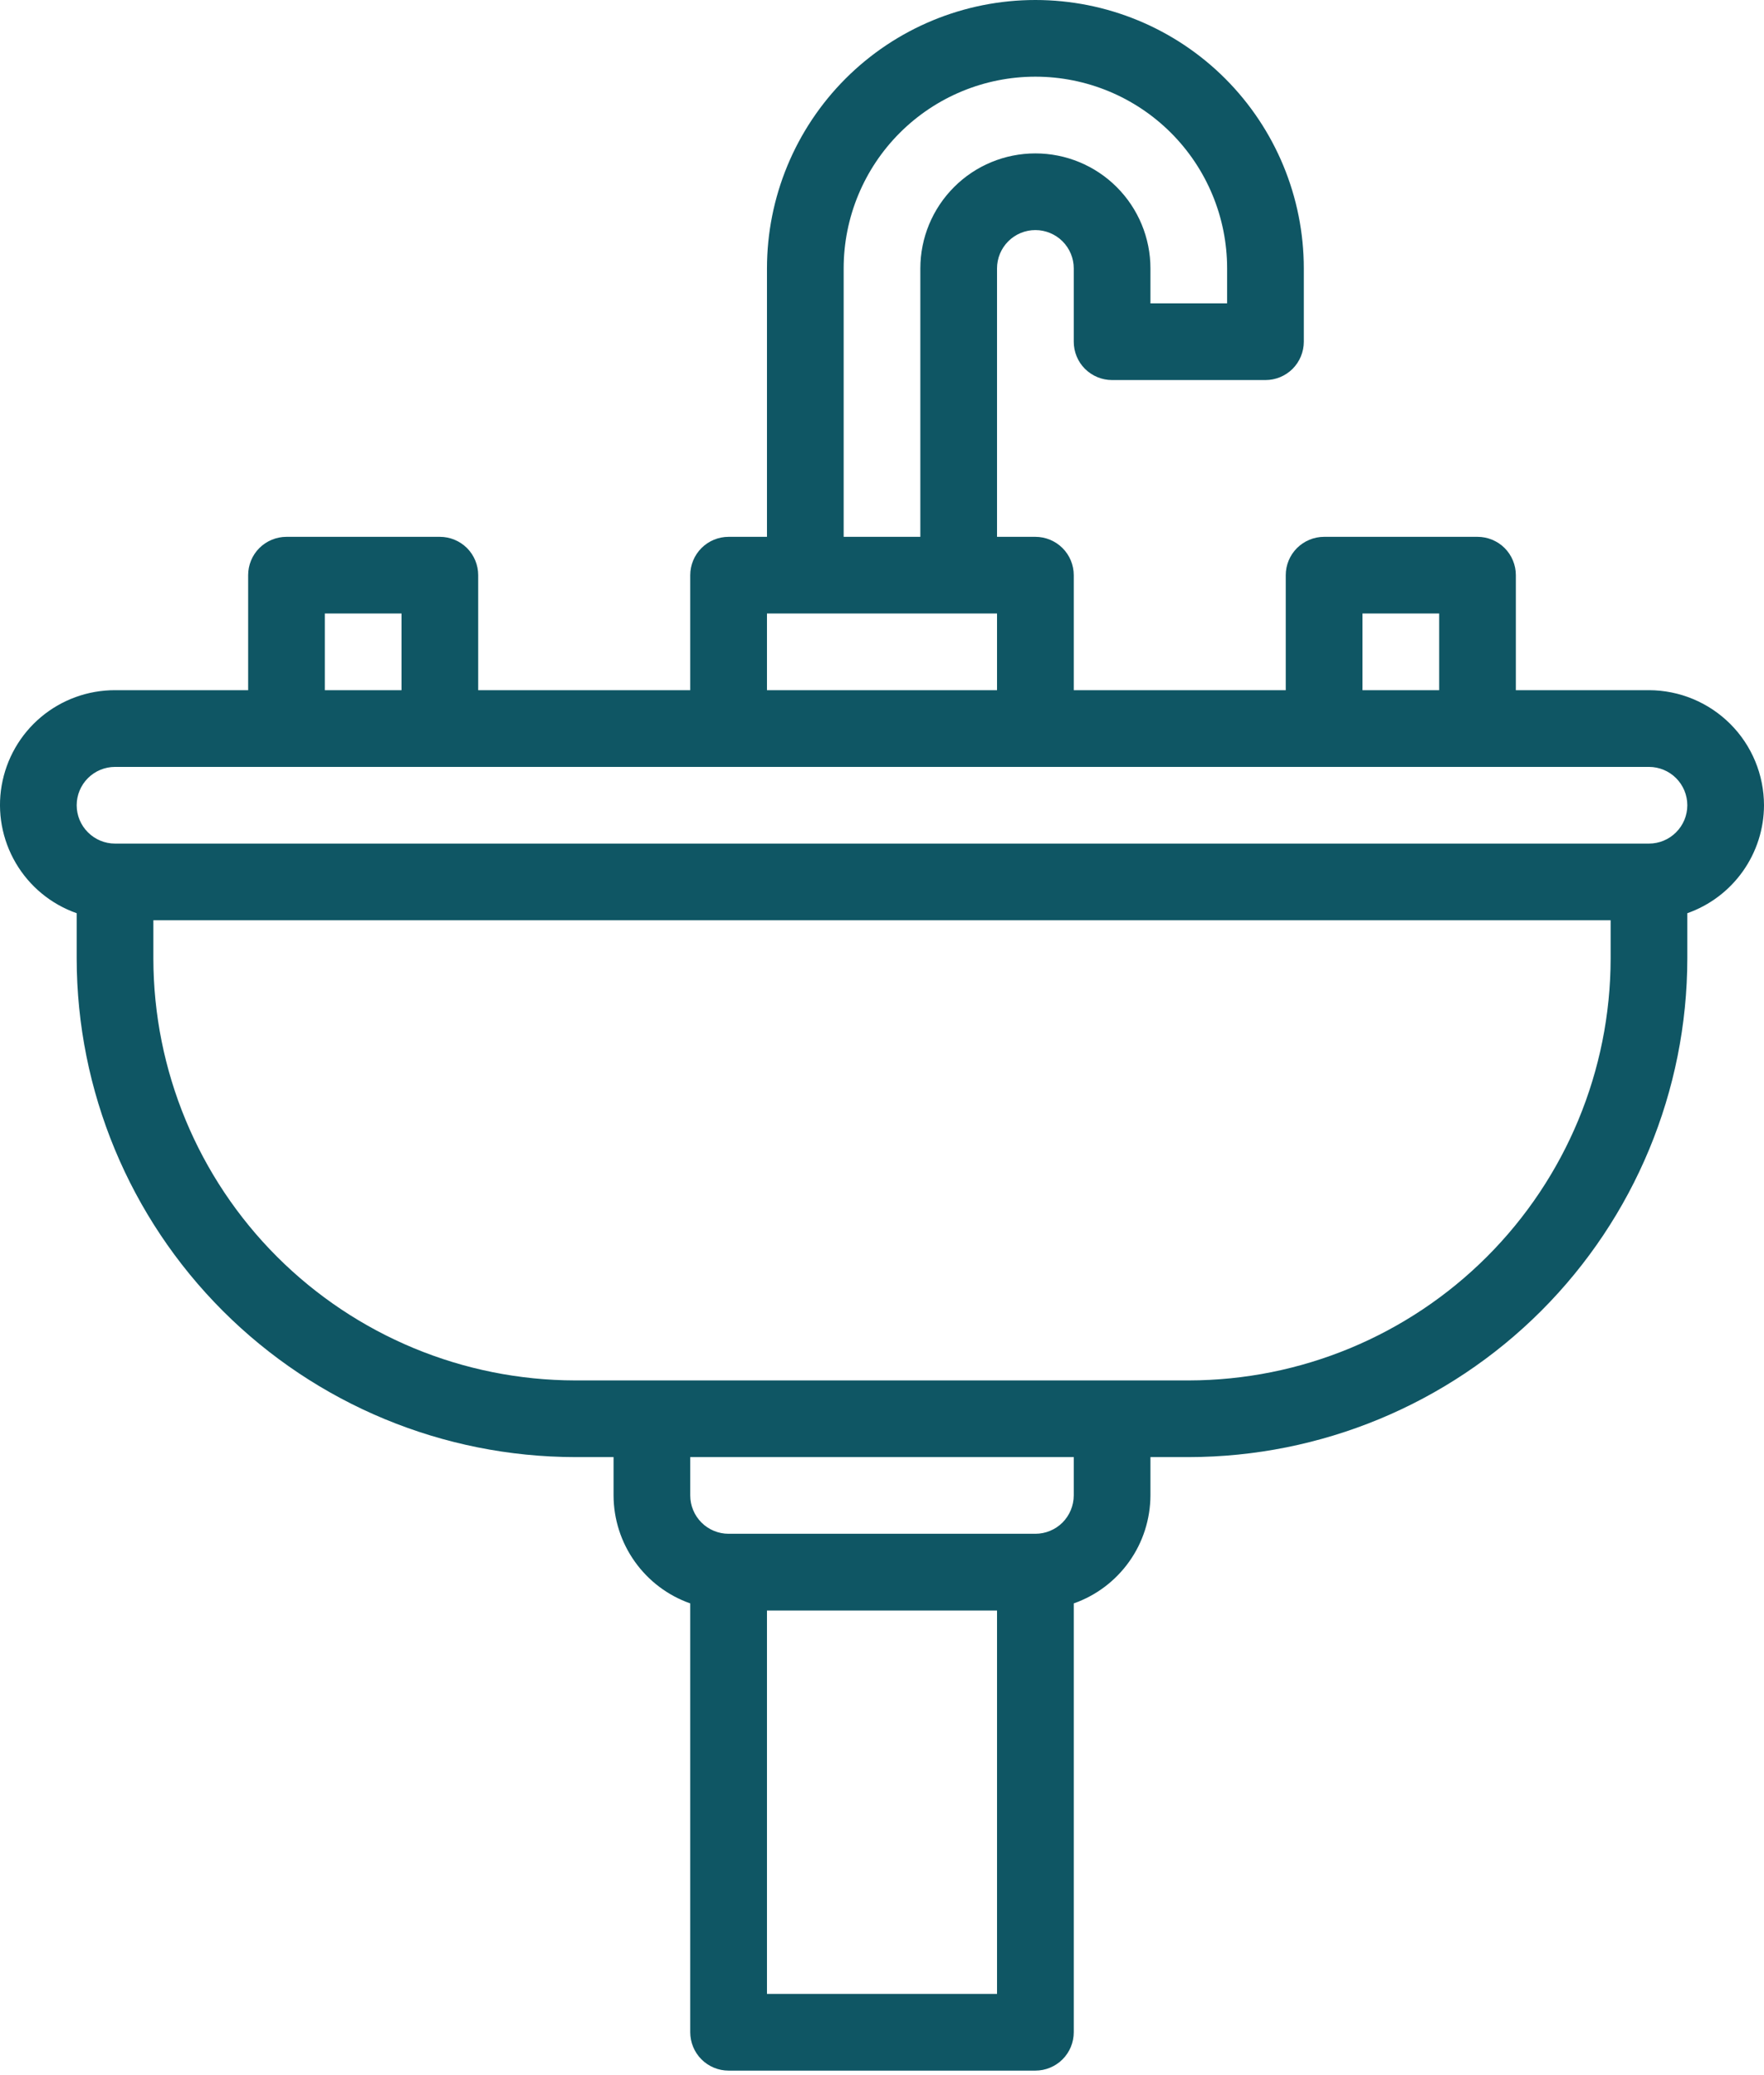 <?xml version="1.0" encoding="UTF-8"?>
<svg xmlns="http://www.w3.org/2000/svg" width="34" height="40" viewBox="0 0 34 40" fill="none">
  <path d="M34 15.522C33.999 14.934 33.766 14.37 33.35 13.955C32.934 13.539 32.37 13.305 31.783 13.304H29.217V11.087C29.217 10.891 29.139 10.703 29.001 10.564C28.862 10.426 28.674 10.348 28.478 10.348H25.522C25.326 10.348 25.138 10.426 24.999 10.564C24.86 10.703 24.782 10.891 24.782 11.087V13.304H20.696V11.087C20.696 10.891 20.618 10.703 20.479 10.564C20.34 10.426 20.152 10.348 19.956 10.348H19.217V5.174C19.217 4.978 19.295 4.79 19.434 4.651C19.572 4.513 19.76 4.435 19.956 4.435C20.152 4.435 20.34 4.513 20.479 4.651C20.618 4.79 20.696 4.978 20.696 5.174V6.587C20.696 6.783 20.773 6.971 20.912 7.11C21.051 7.248 21.239 7.326 21.435 7.326H24.391C24.587 7.326 24.775 7.248 24.914 7.11C25.052 6.971 25.13 6.783 25.13 6.587V5.174C25.13 3.802 24.585 2.486 23.615 1.515C22.645 0.545 21.329 0 19.956 0C18.584 0 17.268 0.545 16.298 1.515C15.328 2.486 14.783 3.802 14.783 5.174V10.348H14.043C13.847 10.348 13.659 10.426 13.521 10.564C13.382 10.703 13.304 10.891 13.304 11.087V13.304H9.217V11.087C9.217 10.891 9.139 10.703 9.001 10.564C8.862 10.426 8.674 10.348 8.478 10.348H5.522C5.326 10.348 5.138 10.426 4.999 10.564C4.86 10.703 4.783 10.891 4.783 11.087V13.304H2.217C1.695 13.303 1.189 13.487 0.789 13.823C0.389 14.159 0.121 14.627 0.032 15.142C-0.057 15.656 0.04 16.186 0.305 16.637C0.569 17.087 0.985 17.43 1.478 17.603V18.478C1.481 21.026 2.494 23.468 4.296 25.27C6.097 27.071 8.539 28.084 11.087 28.087H11.826V28.826C11.827 29.283 11.97 29.729 12.235 30.101C12.5 30.474 12.873 30.756 13.304 30.907V39.174C13.304 39.37 13.382 39.558 13.521 39.697C13.659 39.835 13.847 39.913 14.043 39.913H19.956C20.152 39.913 20.34 39.835 20.479 39.697C20.618 39.558 20.696 39.37 20.696 39.174V30.907C21.127 30.756 21.5 30.474 21.765 30.101C22.03 29.729 22.172 29.283 22.174 28.826V28.087H22.913C25.46 28.084 27.903 27.071 29.704 25.27C31.506 23.468 32.519 21.026 32.522 18.478V17.603C32.953 17.451 33.326 17.17 33.591 16.797C33.856 16.424 33.999 15.979 34 15.522ZM26.261 11.826H27.739V13.304H26.261V11.826ZM16.261 5.174C16.261 4.194 16.65 3.254 17.343 2.561C18.036 1.868 18.976 1.478 19.956 1.478C20.937 1.478 21.877 1.868 22.57 2.561C23.263 3.254 23.652 4.194 23.652 5.174V5.848H22.174V5.174C22.174 4.586 21.94 4.022 21.524 3.606C21.108 3.19 20.544 2.957 19.956 2.957C19.368 2.957 18.804 3.19 18.389 3.606C17.973 4.022 17.739 4.586 17.739 5.174V10.348H16.261V5.174ZM14.783 11.826H19.217V13.304H14.783V11.826ZM6.261 11.826H7.739V13.304H6.261V11.826ZM14.783 38.435V31.044H19.217V38.435H14.783ZM20.696 28.826C20.695 29.022 20.617 29.21 20.479 29.349C20.34 29.487 20.152 29.565 19.956 29.565H14.043C13.847 29.565 13.659 29.487 13.521 29.349C13.382 29.21 13.304 29.022 13.304 28.826V28.087H20.696V28.826ZM22.913 26.609H11.087C8.931 26.606 6.865 25.749 5.34 24.225C3.816 22.701 2.959 20.634 2.956 18.478V17.739H31.044V18.478C31.041 20.634 30.184 22.701 28.659 24.225C27.135 25.749 25.069 26.606 22.913 26.609ZM31.783 16.261H2.217C2.021 16.261 1.833 16.183 1.695 16.044C1.556 15.906 1.478 15.718 1.478 15.522C1.478 15.326 1.556 15.138 1.695 14.999C1.833 14.861 2.021 14.783 2.217 14.783H31.783C31.979 14.783 32.167 14.861 32.305 14.999C32.444 15.138 32.522 15.326 32.522 15.522C32.522 15.718 32.444 15.906 32.305 16.044C32.167 16.183 31.979 16.261 31.783 16.261Z" fill="#0F5664"></path>
</svg>
